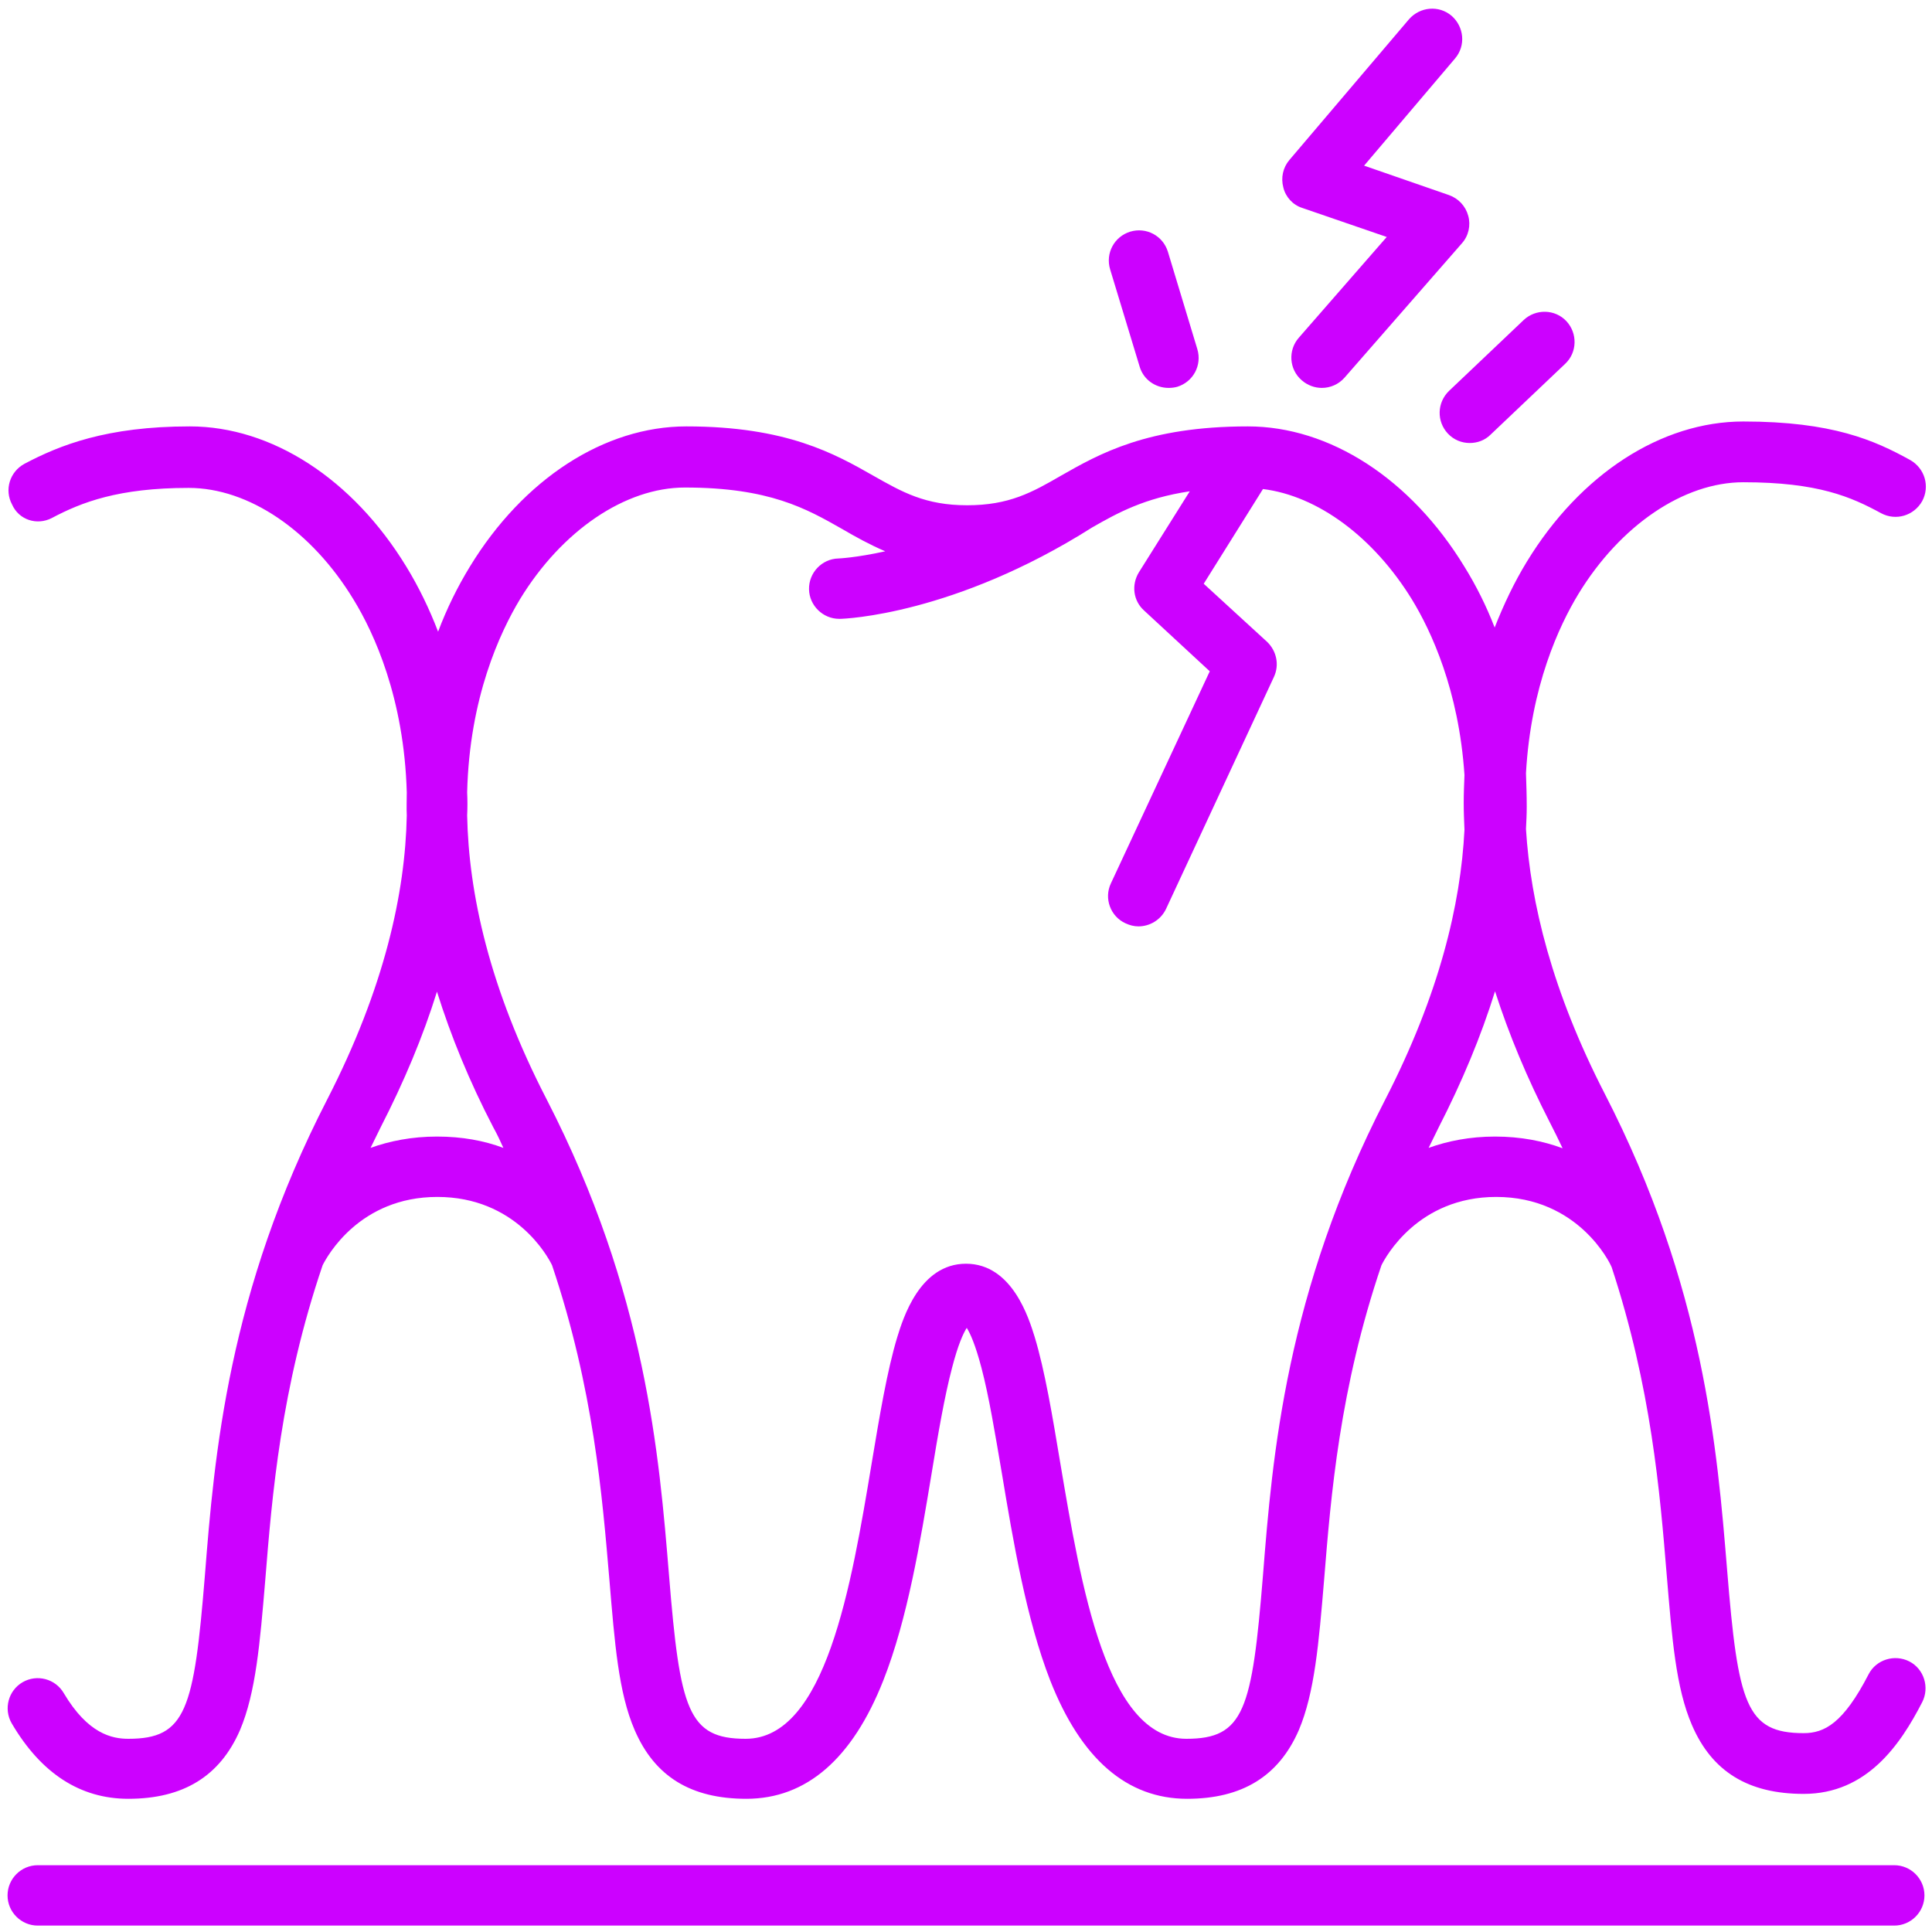 <?xml version="1.0" encoding="utf-8"?>
<!-- Generator: Adobe Illustrator 28.1.0, SVG Export Plug-In . SVG Version: 6.00 Build 0)  -->
<svg version="1.1" id="Layer_2_00000122694775872474675640000010041603856120925880_"
	 xmlns="http://www.w3.org/2000/svg" xmlns:xlink="http://www.w3.org/1999/xlink" x="0px" y="0px" width="512px" height="512px"
	 viewBox="0 0 512 512" style="enable-background:new 0 0 512 512;" xml:space="preserve">
<style type="text/css">
	.st0{fill:#CC01FF;}
</style>
<g>
	<path class="st0" d="M13.7,137.3c7.9-4.2,17.7-8,36.3-8c15.9,0,32.6,11.3,43.7,29.6c5.4,8.8,13.4,26.1,14.1,51.1c0,2-0.1,4.1,0,6.1
		c-0.4,20.5-5.9,45.7-21.1,75.3c-26.3,51.1-29.9,94.4-32.4,126.1c-2.9,35.7-5,43.3-20.3,43.3c-4.3,0-10.7-1.3-17.1-12.1
		c-2.2-3.8-7.1-5.1-10.9-2.9c-3.8,2.2-5.1,7.1-2.9,10.9c7.8,13.3,18.2,20,30.9,20c14.6,0,24.3-6,29.6-18.2
		c4.2-9.9,5.3-23.1,6.7-39.8c1.8-22.3,4.1-50.7,15.2-83.4c1.2-2.4,9.8-18.1,30.4-18.1c20.7,0,29.3,15.8,30.4,18.1
		c11,32.7,13.3,61.1,15.2,83.4c1.4,16.7,2.4,29.9,6.7,39.8c5.3,12.3,14.9,18.2,29.6,18.2c15.9,0,28.1-10.6,36.3-31.4
		c6.4-16.2,9.8-36.8,12.8-54.9c1.7-10.4,3.4-20.3,5.4-27.9c1.6-6.2,3-9.2,3.9-10.6c0.9,1.4,2.3,4.5,3.9,10.6
		c2,7.6,3.6,17.4,5.4,27.9c3,18.1,6.5,38.7,12.8,54.9c8.2,20.9,20.4,31.4,36.3,31.4c14.6,0,24.3-6,29.6-18.2
		c4.2-9.9,5.3-23.1,6.7-39.8c1.8-22.3,4.1-50.7,15.2-83.4c1.1-2.2,9.7-18.1,30.4-18.1c21.8,0,30.2,17.6,30.5,18.4
		c0,0.1,0.1,0.1,0.1,0.2c10.5,31.9,12.8,59.7,14.6,81.6c1.4,16.7,2.4,29.9,6.7,39.8c5.3,12.3,14.9,18.2,29.6,18.2
		c16.7,0,25.6-13,31.4-24.3c2-3.9,0.5-8.8-3.4-10.8c-3.9-2-8.8-0.5-10.8,3.4c-6.7,13-11.7,15.6-17.2,15.6
		c-15.3,0-17.4-7.7-20.3-43.3c-2.6-31.7-6.1-75-32.4-126.1c-14-27.2-19.7-50.7-20.9-70.2c0.1-2,0.2-3.9,0.2-5.9c0-3-0.1-6-0.2-8.9
		c1.3-23.1,8.8-39.1,13.9-47.5c11.1-18.2,27.9-29.6,43.7-29.6c19.8,0,28.6,3.9,36.5,8.2c3.9,2.1,8.7,0.7,10.9-3.2
		c2.1-3.9,0.7-8.7-3.2-10.9c-9.4-5.2-20.6-10.2-44.2-10.2c-21.7,0-43.2,13.9-57.4,37.2c-3.3,5.4-6.1,11.3-8.5,17.4
		c-2.2-5.7-4.9-11.1-8-16.1c-14.2-23.3-35.7-37.2-57.4-37.2c-26.7,0-39.4,7.3-49.6,13.1c-7.6,4.4-13.7,7.8-24.8,7.8
		s-17.2-3.5-24.8-7.8c-10.2-5.8-23-13.1-49.6-13.1c-21.7,0-43.2,13.9-57.4,37.2c-3.3,5.4-6.1,11.1-8.4,17.2
		c-2.3-6-5.1-11.8-8.4-17.2c-14.2-23.3-35.7-37.2-57.4-37.2c-22.1,0-34.5,5-43.8,9.9c-3.9,2.1-5.4,6.9-3.3,10.8
		C5,137.8,9.8,139.3,13.7,137.3z M115.8,301.2c-6.7,0-12.6,1.2-17.6,3c0.9-1.8,1.8-3.7,2.7-5.5c6.2-12.1,11.2-24,14.9-35.9
		c3.7,11.8,8.6,23.8,14.9,35.9c1,1.8,1.9,3.7,2.7,5.5C128.3,302.3,122.5,301.2,115.8,301.2z M410.7,297.4c1.2,2.3,2.3,4.6,3.4,6.9
		c-5.1-1.9-11.1-3.1-17.9-3.1c-6.7,0-12.6,1.2-17.6,3c0.9-1.8,1.8-3.7,2.7-5.5c6.2-12.1,11.2-24.1,14.9-36
		C399.9,274.2,404.7,285.7,410.7,297.4z M137.8,158.8c11.1-18.2,27.9-29.6,43.7-29.6c22.4,0,32.2,5.6,41.7,11
		c3.6,2.1,7.2,4.1,11.4,5.9c-7.7,1.7-12.3,1.9-12.4,1.9c-4.4,0.1-7.9,3.8-7.8,8.2c0.1,4.3,3.7,7.8,8,7.8c0.1,0,0.1,0,0.2,0
		c1.2,0,30.3-1.1,66.8-24.2c6.8-3.9,13.9-7.8,25.9-9.6l-13.5,21.5c-2,3.3-1.5,7.5,1.4,10.1l17.4,16.1l-26.2,56.2
		c-1.9,4-0.1,8.8,3.9,10.6c1.1,0.5,2.2,0.8,3.4,0.8c3,0,5.9-1.7,7.3-4.6l28.6-61.5c1.5-3.2,0.7-6.9-1.8-9.3L319,154.7l15.7-25.1
		c14.5,1.8,29.3,12.7,39.5,29.3c5,8.2,12.4,23.9,13.9,46.5c-0.1,2.5-0.2,4.9-0.2,7.4c0,2.4,0.1,4.7,0.2,7.1
		c-1,19.8-6.7,43.7-21,71.5c-26.3,51.1-29.9,94.4-32.4,126.1c-2.9,35.7-5,43.3-20.3,43.3c-21.2,0-27.9-40.5-33.4-73
		c-2.1-12.6-4.1-24.6-6.8-33.5c-1.5-4.8-5.9-19.4-18.2-19.4s-16.7,14.6-18.2,19.4c-2.7,8.9-4.7,20.9-6.8,33.5
		c-5.4,32.5-12.2,73-33.4,73c-15.3,0-17.4-7.7-20.3-43.3c-2.6-31.7-6.1-75-32.4-126.1c-15.3-29.6-20.7-54.8-21.1-75.3
		c0.1-2,0.1-4.1,0-6.1C124.4,184.9,132.5,167.6,137.8,158.8z"/>
	<path class="st0" d="M502,494.3H10c-4.4,0-8,3.6-8,8s3.6,8,8,8h492c4.4,0,8-3.6,8-8S506.4,494.3,502,494.3z"/>
	<path class="st0" d="M345.1,55.1l22.4,7.7l-23.3,26.7c-2.9,3.3-2.6,8.4,0.8,11.3c1.5,1.3,3.4,2,5.3,2c2.2,0,4.4-0.9,6-2.7
		l31.1-35.6c1.8-2,2.4-4.8,1.7-7.3c-0.7-2.6-2.6-4.6-5.1-5.5l-22.5-7.8l24.1-28.4c2.9-3.4,2.4-8.4-0.9-11.3
		c-3.4-2.9-8.4-2.4-11.3,0.9l-31.7,37.3c-1.7,2-2.3,4.7-1.6,7.3C340.7,52.2,342.6,54.3,345.1,55.1z"/>
	<path class="st0" d="M383.7,114.9c1.6,1.7,3.7,2.5,5.8,2.5c2,0,4-0.7,5.5-2.2l19.8-18.8c3.2-3,3.3-8.1,0.3-11.3s-8.1-3.3-11.3-0.3
		L384,103.6C380.8,106.7,380.7,111.7,383.7,114.9z"/>
	<path class="st0" d="M302,97.1c1,3.5,4.2,5.7,7.7,5.7c0.8,0,1.6-0.1,2.3-0.3c4.2-1.3,6.6-5.7,5.3-10l-7.8-25.8
		c-1.3-4.2-5.7-6.6-10-5.3c-4.2,1.3-6.6,5.7-5.3,10L302,97.1z"/>
</g>
</svg>

